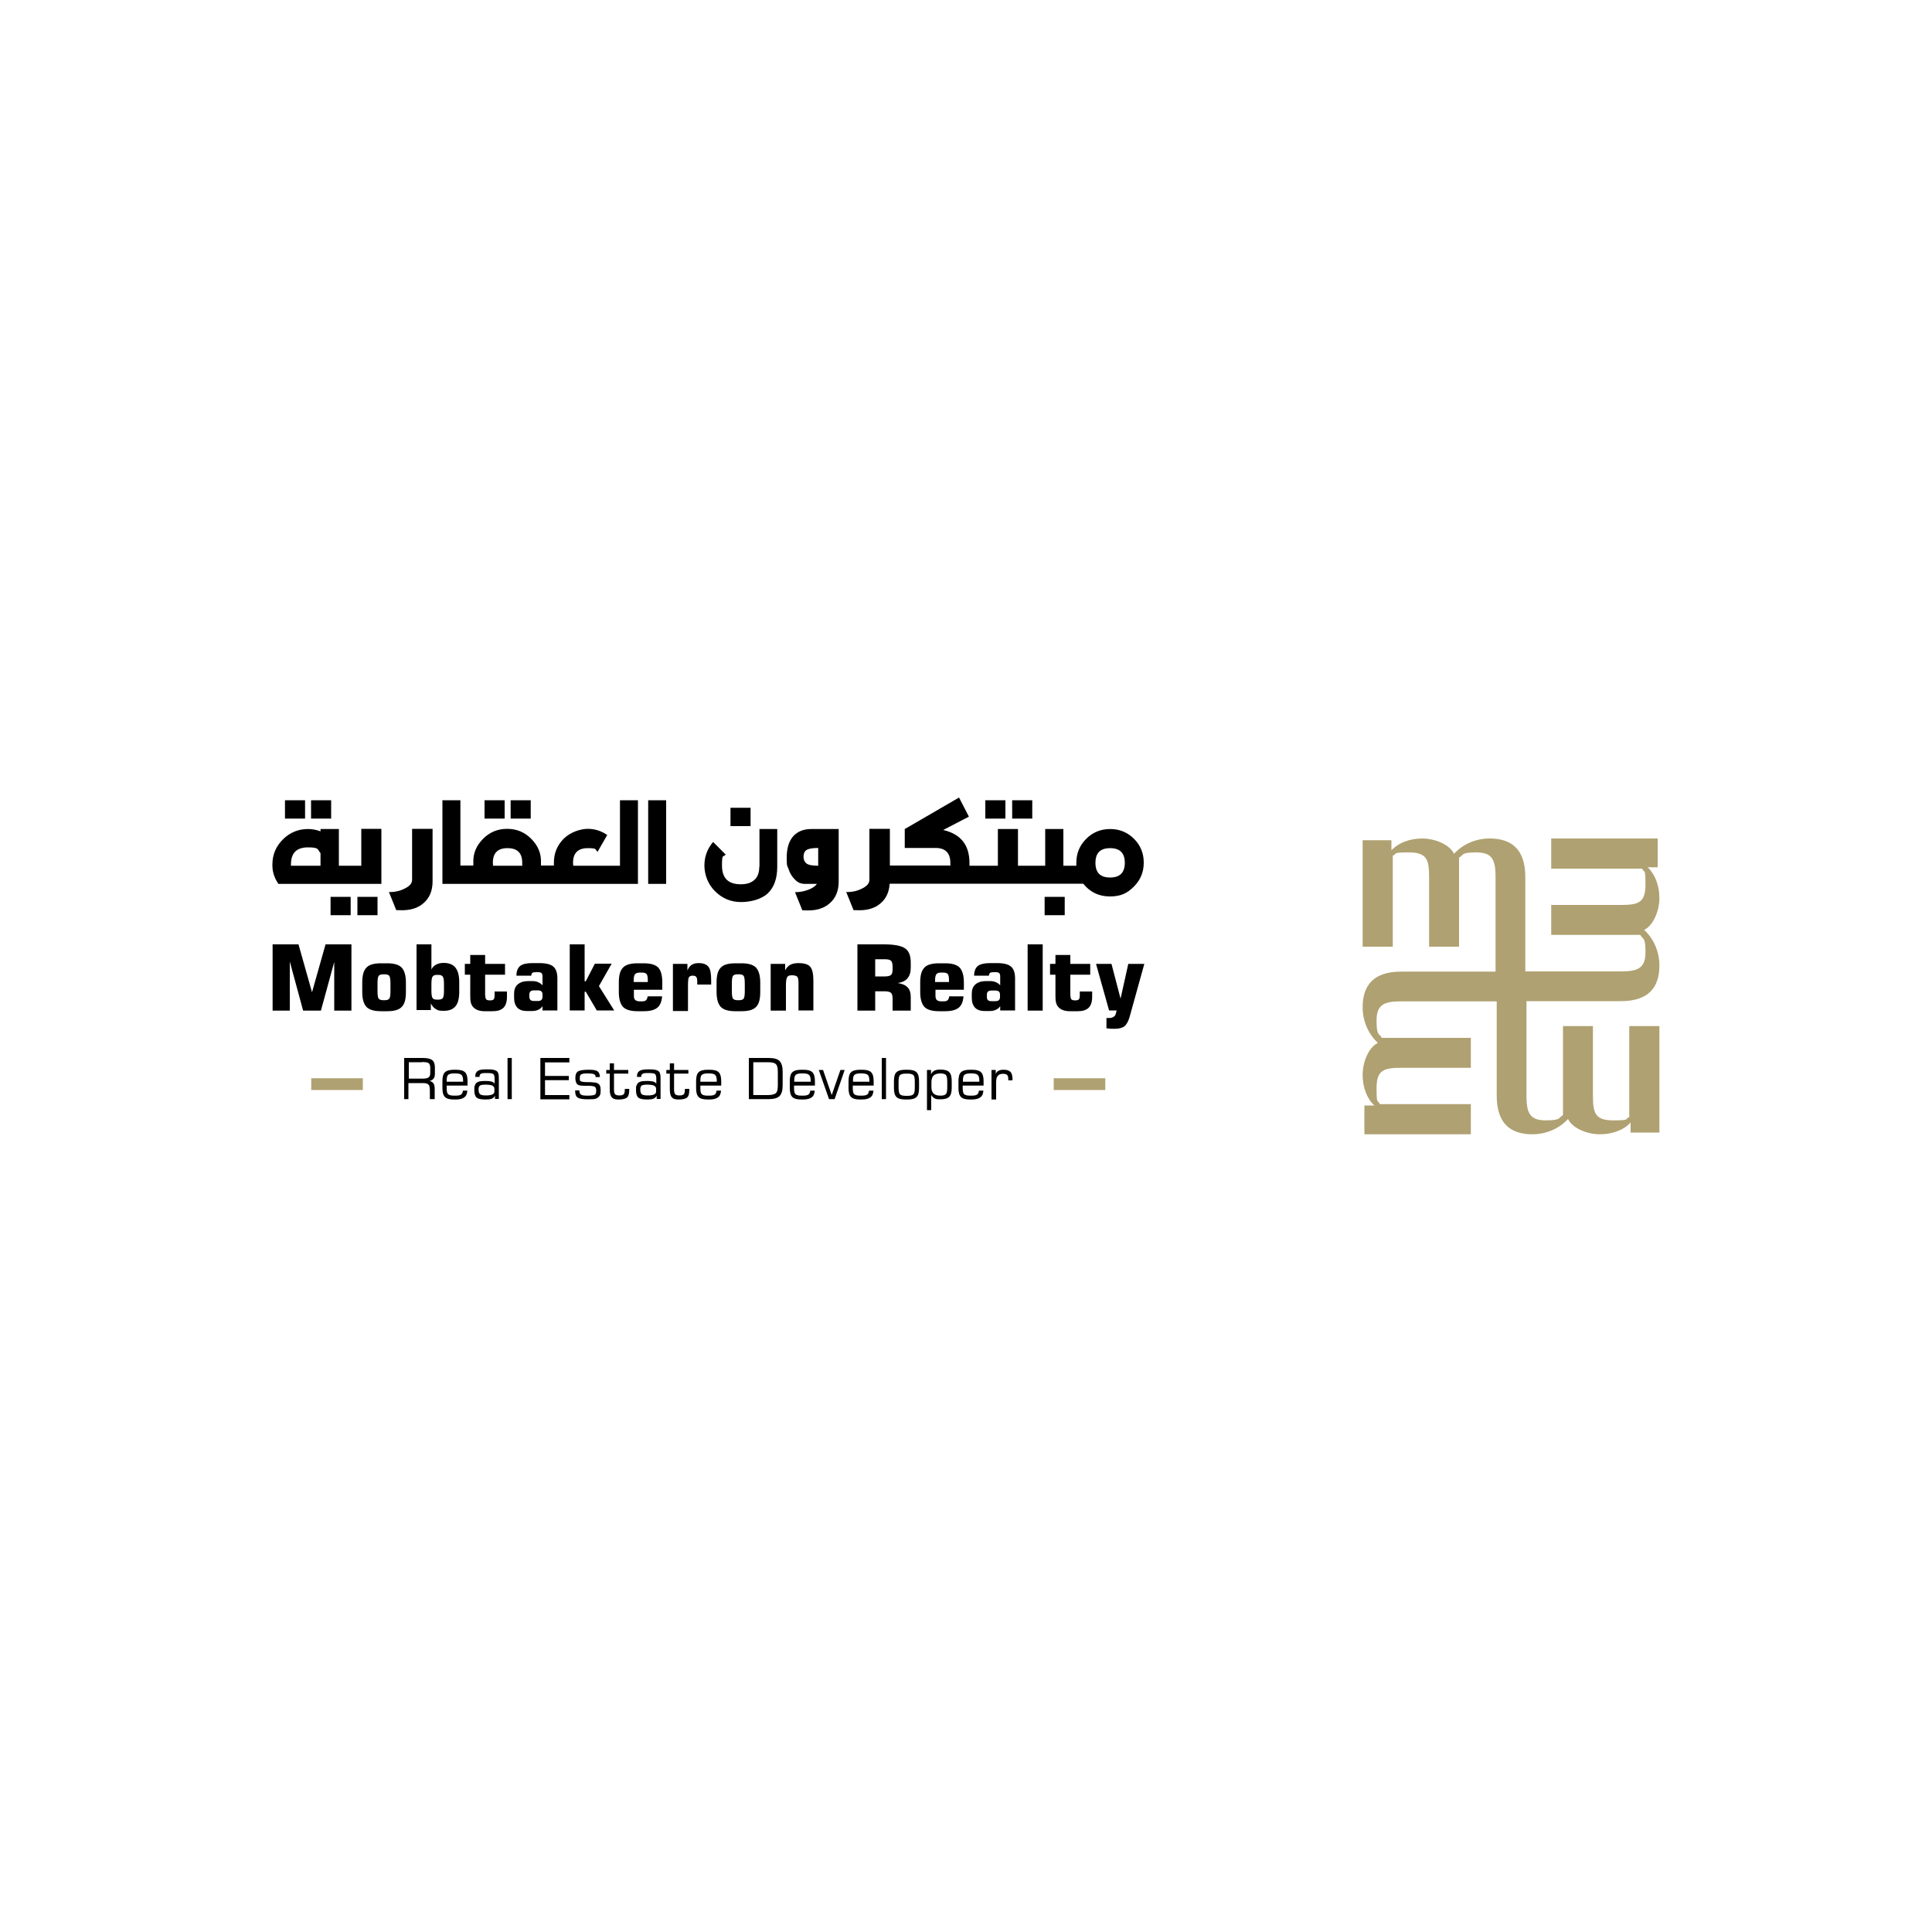 <?xml version="1.0" encoding="UTF-8"?>
<svg id="Layer_2" xmlns="http://www.w3.org/2000/svg" version="1.1" viewBox="0 0 1000 1000">
  <!-- Generator: Adobe Illustrator 29.4.0, SVG Export Plug-In . SVG Version: 2.1.0 Build 152)  -->
  <defs>
    <style>
      .st0 {
        fill: #afa171;
      }
    </style>
  </defs>
  <g id="Layer_x5F_1">
    <path d="M157.9,414.2h-10.4v9.5h10.4s0-9.5,0-9.5ZM171.4,414.2h-10.4v9.5h10.4s0-9.5,0-9.5ZM171.1,473.7h10.4v-9.5h-10.4v9.5ZM185,473.7h10.4v-9.5h-10.4v9.5ZM165.9,448.1h-15.3v-.7c0-5.9,2.9-8.8,8.8-8.8s4.8,1,6.5,3v6.6h0ZM187,448.1h-11.6v-19h-9.5v1.2c-2.1-.8-4.2-1.2-6.5-1.2-5,0-9.4,1.8-13,5.4-3.6,3.6-5.4,7.9-5.4,12.9v.7c0,3.2,1,6.3,3.1,9.4h53.3v-28.5h-10.4v19ZM213.3,455.4c0,1.8-1.3,3.3-3.8,4.5-2.5,1.3-5.3,1.9-8.2,1.8l3.8,9.4h1.3c5.5.3,9.8-.9,12.9-3.7,3.1-2.7,4.6-6.5,4.6-11.2v-27.2h-10.6v26.4h0ZM274.7,414.2h-10.4v9.5h10.4v-9.5ZM261.2,414.2h-10.4v9.5h10.4v-9.5h0ZM270.1,448.1h-14.9c0-.7-.1-1.2-.1-1.5,0-5.1,2.5-7.6,7.6-7.6s7.6,2.5,7.6,7.6,0,.9-.1,1.5h0ZM321,448.1h-24.3c0-.6-.1-1.1-.1-1.5,0-5,2.5-7.6,7.6-7.6s3.6.6,5.1,1.9l5-8.7c-3-2.1-6.4-3.2-10.1-3.2s-9,1.7-12.4,5.1c-3.4,3.4-5.1,7.5-5.1,12.4v1.5h-6.7v-1.5c.2-4.7-1.5-8.8-5.1-12.4-3.4-3.4-7.5-5.1-12.4-5.1s-9,1.7-12.4,5.1c-3.6,3.6-5.3,7.7-5.1,12.4v1.5c0,0-6.7,0-6.7,0v-33.8h-9.3v43.3h101.2v-43.3h-9.3v33.8h0ZM335.5,457.5h9.3v-43.3h-9.3v43.3h0ZM388.5,418.1h-10.4v9.5h10.4v-9.5ZM393,448.6c0,3-.8,5.3-2.5,6.8-1.7,1.6-4.1,2.3-7.1,2.3-6.5,0-9.7-3.2-9.7-9.7s.6-4,1.9-5.7l-6.5-6.5c-3,3.5-4.5,7.6-4.5,12.2s1.8,9.7,5.5,13.3c3.7,3.7,8.2,5.6,13.4,5.6s10.8-1.5,14-4.6c3.2-3.1,4.8-7.7,4.8-13.7v-19.5h-9.2v19.5h0ZM423.5,448.1c-3.1,0-5.1-.4-6.1-1.2-1-.8-1.5-1.9-1.5-3.5s.5-2.7,1.5-3.4c1-.7,3-1.1,6.1-1.1v9.2ZM423.5,429.1h-3.6c-3.9,0-7,1.2-9.3,3.7-2.2,2.5-3.4,6.1-3.4,11.1s.3,4,1,6c.6,2,1.7,3.8,3.2,5.3,1.5,1.6,3.2,2.3,5.2,2.3h6.2c-.9,1.3-2.4,2.3-4.6,3.1-2.2.8-4.4,1.2-6.7,1.2l3.8,9.4h1.3c5.5.3,9.8-.9,12.9-3.7,3.1-2.7,4.6-6.5,4.6-11.2v-27.2h-10.6c0,0,0,0,0,0ZM520.4,414.2h-10.4v9.5h10.4v-9.5ZM534.3,414.2h-10.4v9.5h10.4v-9.5ZM540.7,473.7h10.4v-9.5h-10.4v9.5ZM574.6,454.2c-5.1,0-7.6-2.5-7.6-7.6s2.5-7.6,7.6-7.6,7.6,2.6,7.6,7.6-2.5,7.6-7.6,7.6ZM587,434.2c-3.4-3.4-7.5-5.1-12.4-5.1s-9,1.7-12.4,5.1c-3.4,3.4-5.1,7.5-5.1,12.4s0,1.2,0,1.5h-6.7v-19h-9.4v19h-14.1v-19h-10.4v19h-14.7v-1.4c0-9.3-4.5-15-13.6-17.1l13.3-6.9-5.1-9.9-27.9,16.2h-.2v9.9h16c5,0,7.6,2.6,7.6,7.7s0,.7-.1,1.4h-31.2v-19h-10.6v26.4c0,1.8-1.3,3.3-3.8,4.5-2.5,1.3-5.3,1.9-8.2,1.8l3.8,9.4h1.3c5.2.3,9.4-.8,12.4-3.3,3.1-2.5,4.7-6,5-10.4h100.2c3.5,4.4,8.1,6.6,13.8,6.6s9-1.7,12.4-5.1c3.4-3.4,5.1-7.5,5.1-12.4s-1.7-9-5.1-12.4h0Z"/>
    <path d="M168.5,488.8h13.4v34.3h-8.9v-25.2l-6.9,25.2h-9.2l-6.9-25.4v25.4h-8.9v-34.3h13.4l7,24.8,7-24.8h0ZM195.4,509.1v3.9c0,2.1.2,3.4.6,3.9.4.5,1.2.8,2.3.8h.9c1.2,0,1.9-.3,2.3-.8.4-.5.6-1.8.6-3.9v-3.9c0-2.1-.2-3.4-.6-4-.4-.5-1.2-.8-2.3-.8h-.9c-1.2,0-1.9.3-2.3.8-.4.5-.6,1.8-.6,3.9h0ZM187.5,508.5c0-3.7.7-6.2,2.2-7.7,1.4-1.5,3.9-2.2,7.5-2.2h3.2c3.5,0,6,.7,7.5,2.2,1.4,1.5,2.2,4.1,2.2,7.7v5c0,3.7-.7,6.3-2.2,7.7-1.4,1.5-3.9,2.2-7.5,2.2h-3.2c-3.5,0-6-.7-7.5-2.2-1.4-1.5-2.2-4-2.2-7.7v-5h0ZM226.1,504.6c-1.1,0-1.8.3-2.2.9-.4.6-.6,1.8-.6,3.7v3.7c0,1.9.2,3.1.6,3.7.4.6,1.1.8,2.2.8h.9c1.1,0,1.8-.3,2.2-.8.4-.6.6-1.8.6-3.7v-3.7c0-1.9-.2-3.1-.6-3.7-.4-.6-1.2-.9-2.2-.9h-.9ZM215.6,488.8h7.7v13c.5-1.1,1.3-1.9,2.4-2.5,1.1-.6,2.4-.9,3.9-.9,2.8,0,4.8.8,6.1,2.4,1.3,1.6,2,4.1,2,7.5v5c0,3.4-.6,5.9-1.9,7.5-1.3,1.6-3.3,2.4-6.1,2.4s-3-.3-4.1-.9c-1.1-.6-1.9-1.6-2.6-2.9v3.4c0,0-7.4,0-7.4,0v-34.3h0ZM250.9,523.4c-1.4,0-2.7-.2-3.7-.6-1-.4-1.9-1-2.5-1.8-.5-.6-.8-1.3-1-2-.2-.8-.3-1.9-.3-3.4v-11.1h-2.8v-5.6h2.8v-4.6h7.7v4.6h10.3v5.6h-10.3v9.9c0,1.5.2,2.4.5,2.8.3.4,1,.6,2,.6s1.6-.2,1.9-.5c.3-.4.5-1,.5-2.1v-2h6.4v2.7c0,2.6-.6,4.5-1.8,5.7-1.2,1.2-3.1,1.8-5.6,1.8h-4.1,0ZM276.4,518.1h2.1c.8,0,1.3-.2,1.7-.5.4-.4.6-.9.6-1.6v-1.3c0-.7-.2-1.3-.6-1.6-.4-.3-1-.5-1.7-.5h-2.1c-.8,0-1.4.2-1.8.5-.4.4-.6.9-.6,1.6v1.3c0,.7.2,1.2.6,1.6.4.4,1,.5,1.8.5ZM267.3,505c0-2.3.7-4,1.9-5,1.3-1,3.3-1.5,6.3-1.5h3.7c3.4,0,5.8.6,7.2,1.8,1.4,1.2,2.1,3.3,2.1,6.1v16.6h-7.7v-2.2c-.6.9-1.4,1.5-2.3,1.9-.9.4-1.9.6-3.1.6h-2.8c-2.1,0-3.7-.6-4.8-1.7-1.1-1.2-1.7-2.8-1.7-5v-2.3c0-2.1.6-3.7,1.9-4.8,1.3-1.1,3.1-1.7,5.5-1.7h2.1c1.1,0,2.1.2,3,.6.9.4,1.6.9,2.2,1.6v-4.7c0-.8-.2-1.3-.5-1.6-.3-.3-.9-.5-1.6-.5h-1.3c-.9,0-1.6.1-1.9.4-.3.3-.5.7-.5,1.4h-7.7s0,0,0,0ZM294.9,523.1v-34.3h7.7v19.1h.6l4.7-9.1h8.7l-6.6,11.6,7.9,12.6h-9l-5.7-9.7h-.6v9.7h-7.7ZM328.1,508.3h7.2v-.9c0-1.6-.2-2.7-.6-3.2-.4-.5-1.2-.8-2.5-.8h-1c-1.2,0-2,.3-2.5.8-.4.5-.7,1.5-.7,3v1.1h0ZM342.7,515.7c-.2,2.7-1,4.7-2.5,5.9-1.5,1.2-3.8,1.8-7,1.8h-3.2c-3.5,0-6-.7-7.5-2.2-1.4-1.5-2.2-4.1-2.2-7.7v-5c0-3.7.7-6.2,2.2-7.7,1.4-1.5,3.9-2.2,7.5-2.2h3.2c3.5,0,6,.7,7.5,2.2,1.4,1.5,2.1,4.1,2.1,7.7v3.8h-14.7v3c0,1.1.2,1.9.7,2.3.5.4,1.2.7,2.4.7h1c1.1,0,1.8-.2,2.2-.6.4-.4.7-1,.8-2h7.6,0ZM348.3,523.1v-24.2h7.5v3.4c.5-1.3,1.3-2.3,2.2-2.9.9-.6,2.1-.9,3.6-.9,2.4,0,4.1.6,5.1,1.9,1,1.2,1.4,3.6,1.4,7v2.2h-7.2v-1.5c0-1.2-.2-2-.5-2.4-.3-.5-1-.7-1.9-.7s-1.6.3-1.9.8c-.3.5-.5,1.8-.5,3.9v13.6h-7.7s0,0,0,0ZM378.8,509.1v3.9c0,2.1.2,3.4.6,3.9.4.5,1.2.8,2.3.8h.9c1.2,0,1.9-.3,2.3-.8.4-.5.6-1.8.6-3.9v-3.9c0-2.1-.2-3.4-.6-4-.4-.5-1.2-.8-2.3-.8h-.9c-1.2,0-1.9.3-2.3.8-.4.5-.6,1.8-.6,3.9h0ZM370.9,508.5c0-3.7.7-6.2,2.2-7.7,1.4-1.5,3.9-2.2,7.5-2.2h3.2c3.5,0,6,.7,7.5,2.2,1.4,1.5,2.2,4.1,2.2,7.7v5c0,3.7-.7,6.3-2.2,7.7-1.4,1.5-3.9,2.2-7.5,2.2h-3.2c-3.5,0-6-.7-7.5-2.2-1.4-1.5-2.2-4-2.2-7.7v-5ZM398.9,523.1v-24.2h7.5v3.4c.6-1.3,1.5-2.3,2.6-2.9,1.1-.6,2.5-.9,4.3-.9,2.9,0,4.9.6,6,1.8,1.1,1.2,1.7,3.6,1.7,7v15.7h-7.7v-14c0-1.8-.2-2.9-.6-3.4-.4-.5-1.4-.8-2.8-.8s-2,.3-2.4.9c-.4.6-.7,1.8-.7,3.8v13.6h-7.7ZM453,505.4h5.1c1.5,0,2.6-.3,3.1-.8.6-.5.8-1.5.8-3v-1.3c0-1.5-.3-2.5-.8-3s-1.6-.8-3.1-.8h-5.1v8.9h0ZM443.8,523.1v-34.3h13.8c5.3,0,8.9.7,10.9,2.1,2,1.4,2.9,3.8,2.9,7.3v2.8c0,2.3-.6,4.1-1.7,5.4-1.1,1.3-2.8,2.1-5,2.4,2.3.4,4,1.1,5.1,2.3,1.1,1.1,1.6,2.8,1.6,4.9v7.1h-9.4v-6.2c0-1.5-.3-2.5-.8-3-.6-.5-1.6-.8-3.1-.8h-5.1v10h-9.2,0ZM484,508.3h7.2v-.9c0-1.6-.2-2.7-.6-3.2-.4-.5-1.2-.8-2.5-.8h-1c-1.2,0-2,.3-2.4.8-.4.5-.7,1.5-.7,3v1.1ZM498.7,515.7c-.2,2.7-1,4.7-2.5,5.9-1.5,1.2-3.8,1.8-7,1.8h-3.2c-3.5,0-6-.7-7.5-2.2-1.4-1.5-2.2-4.1-2.2-7.7v-5c0-3.7.7-6.2,2.2-7.7,1.4-1.5,3.9-2.2,7.5-2.2h3.2c3.5,0,6,.7,7.5,2.2,1.4,1.5,2.2,4.1,2.2,7.7v3.8h-14.7v3c0,1.1.2,1.9.7,2.3.4.4,1.2.7,2.4.7h1c1.1,0,1.8-.2,2.2-.6.4-.4.7-1,.8-2h7.6,0ZM513.2,518.2h2.1c.8,0,1.3-.2,1.7-.5.4-.4.6-.9.6-1.6v-1.3c0-.7-.2-1.3-.6-1.6-.4-.3-1-.5-1.7-.5h-2.1c-.8,0-1.4.2-1.8.5-.4.4-.6.9-.6,1.6v1.3c0,.7.2,1.2.6,1.6.4.4,1,.5,1.8.5ZM504.2,505c0-2.3.7-4,1.9-5,1.3-1,3.4-1.5,6.3-1.5h3.7c3.4,0,5.8.6,7.2,1.8,1.4,1.2,2.1,3.3,2.1,6.1v16.6h-7.7v-2.2c-.6.9-1.4,1.5-2.3,1.9-.9.4-1.9.6-3.1.6h-2.8c-2.1,0-3.7-.6-4.8-1.7-1.1-1.2-1.7-2.8-1.7-5v-2.3c0-2.1.6-3.7,1.9-4.8,1.3-1.1,3.1-1.7,5.5-1.7h2.1c1.1,0,2.1.2,3,.6.9.4,1.6.9,2.2,1.6v-4.7c0-.8-.2-1.3-.5-1.6-.3-.3-.9-.5-1.6-.5h-1.3c-.9,0-1.6.1-1.9.4-.3.3-.5.7-.5,1.4h-7.7s0,0,0,0h0ZM531.9,488.8h7.8v34.3h-7.8v-34.3ZM553.8,523.4c-1.4,0-2.7-.2-3.7-.6-1-.4-1.9-1-2.5-1.8-.5-.6-.8-1.3-1-2-.2-.8-.3-1.9-.3-3.4v-11.1h-2.8v-5.6h2.8v-4.6h7.7v4.6h10.3v5.6h-10.3v9.9c0,1.5.2,2.4.5,2.8.3.4,1,.6,2,.6s1.6-.2,1.9-.5c.3-.4.5-1,.5-2.1v-2h6.4v2.7c0,2.6-.6,4.5-1.8,5.7-1.2,1.2-3.1,1.8-5.6,1.8h-4.1ZM574,522.8l-6.7-23.9h8l4.7,18,4-18h8.3l-7.6,27.4c-.7,2.4-1.6,4-2.7,4.9-1.2.9-2.9,1.3-5.1,1.3s-1.9,0-3.6-.2c-.3,0-.5,0-.6,0v-5.4h1.7c.7,0,1.4-.2,2-.6.6-.4,1-.9,1.1-1.5l.5-1.8h-3.9,0Z"/>
    <path class="st0" d="M774.1,453.9c0-9-1.8-12.7-10-12.7s-6.4,1.4-8.9,2.7v46.1h-15.5v-36.1c0-9-1.2-12.7-10.5-12.7s-5.7.7-8.3,1.7v47.1h-15.6v-55.1h14.9v5.2c3.4-3.7,9.3-6.1,15.9-6.1s14.2,3.1,16.5,7.9c4.7-5.1,11.5-7.9,18.4-7.9,11.4,0,18.5,5.6,18.5,20v48.8h49.5c9,0,12.7-1.8,12.7-10s-1.4-6.4-2.7-8.9h-46.1v-15.5h36.1c9,0,12.7-1.2,12.7-10.5s-.7-5.7-1.7-8.3h-47.1v-15.6h55.1v14.9h-5.2c3.7,3.4,6.1,9.3,6.1,15.9s-3.1,14.2-7.9,16.5c5.1,4.7,7.9,11.5,7.9,18.4,0,11.4-5.6,18.5-20,18.5h-48.8v49c0,9,1.8,12.7,10,12.7s6.4-1.4,8.9-2.7v-46.1h15.5v36.1c0,9,1.2,12.7,10.5,12.7s5.7-.7,8.3-1.7v-47.1h15.6v55.1h-14.9v-5.2c-3.4,3.8-9.3,6.1-15.9,6.1s-14.2-3.1-16.5-7.9c-4.7,5.1-11.5,7.9-18.4,7.9-11.4,0-18.5-5.6-18.5-20v-48.8h-49.5c-9,0-12.7,1.8-12.7,10s1.4,6.4,2.7,8.9h46.1v15.5h-36.1c-9,0-12.7,1.2-12.7,10.5s.7,5.7,1.7,8.3h47.1v15.6h-55.1v-14.9h5.2c-3.8-3.4-6.1-9.3-6.1-15.9s3.1-14.2,7.9-16.5c-5.1-4.7-7.9-11.5-7.9-18.4,0-11.4,5.6-18.5,20-18.5h48.8v-49h0Z"/>
    <g id="_992671728">
      <path d="M513.2,568.9v-15.1h2.2v2.1c.3-.8.8-1.4,1.5-1.7.7-.4,1.6-.5,2.7-.5,1.6,0,2.8.4,3.5,1.2s1,2.2,1,4.2h0c0,.1-2.2.1-2.2.1v-.4c0-1.2-.2-2-.6-2.4-.4-.4-1.1-.6-2.2-.6s-2.1.3-2.7,1.1c-.6.7-.8,1.9-.8,3.4v8.8h-2.3,0ZM502.1,569.1c-2.3,0-3.8-.4-4.7-1.3-.9-.9-1.3-2.4-1.3-4.6v-3.6c0-2.2.4-3.8,1.3-4.6.9-.9,2.5-1.3,4.7-1.3h1c2.3,0,3.8.4,4.7,1.3.9.9,1.3,2.4,1.3,4.6v2.3h-10.8c0,.2,0,.3,0,.5,0,.2,0,.4,0,.8,0,1.6.2,2.6.7,3.1.5.5,1.5.8,3,.8h1c1.3,0,2.3-.2,2.8-.6.5-.4.8-1.1.9-2h2.3c-.1,1.6-.6,2.8-1.6,3.5-.9.7-2.4,1.1-4.4,1.1h-1ZM498.4,559.9h8.5v-.6c0-1.4-.3-2.4-.8-2.9-.5-.5-1.5-.8-3-.8h-1c-1.5,0-2.5.3-3,.8-.5.5-.7,1.5-.7,2.9v.6ZM479.8,553.8h2.1v2.3c.4-.9.9-1.5,1.7-1.9.8-.4,1.8-.6,3.1-.6,2.1,0,3.7.4,4.6,1.3.9.9,1.3,2.4,1.3,4.6v3.6c0,2.2-.4,3.7-1.3,4.6-.9.9-2.4,1.3-4.6,1.3s-2.2-.2-3-.5c-.7-.4-1.3-1-1.7-1.8v7.9h-2.2v-20.9h0ZM482.1,562.6c0,1.6.4,2.7,1.1,3.4.7.7,1.9,1.1,3.5,1.1s2.4-.3,2.9-.8c.5-.5.7-1.7.7-3.6v-2.6c0-1.9-.2-3.1-.7-3.7-.5-.5-1.5-.8-2.9-.8s-2.8.4-3.5,1.1c-.7.7-1.1,1.9-1.1,3.4v2.5h0ZM468.7,569.1c-2.3,0-3.8-.4-4.7-1.3-.9-.9-1.3-2.4-1.3-4.6v-3.6c0-2.2.4-3.8,1.3-4.6.9-.9,2.5-1.3,4.7-1.3h1c2.3,0,3.8.4,4.7,1.3.9.9,1.3,2.4,1.3,4.6v3.6c0,2.2-.4,3.8-1.3,4.6-.9.9-2.5,1.3-4.7,1.3h-1,0ZM473.5,562.7v-2.6c0-1.9-.2-3.1-.7-3.6-.5-.5-1.5-.8-3-.8h-1c-1.5,0-2.5.3-3,.8s-.7,1.7-.7,3.6v2.6c0,1.9.2,3.1.7,3.7.5.5,1.5.8,3,.8h1c1.5,0,2.5-.3,3-.8.5-.5.7-1.7.7-3.6h0ZM456.4,547.6h2.2v21.3h-2.2v-21.3ZM445.2,569.1c-2.3,0-3.8-.4-4.7-1.3-.9-.9-1.3-2.4-1.3-4.6v-3.6c0-2.2.4-3.8,1.3-4.6.9-.9,2.5-1.3,4.7-1.3h1c2.3,0,3.8.4,4.7,1.3.9.9,1.3,2.4,1.3,4.6v2.3h-10.8c0,.2,0,.3,0,.5,0,.2,0,.4,0,.8,0,1.6.2,2.6.7,3.1.5.5,1.5.8,3,.8h1c1.3,0,2.3-.2,2.8-.6.5-.4.8-1.1.9-2h2.3c-.1,1.6-.6,2.8-1.6,3.5-.9.7-2.4,1.1-4.4,1.1h-1ZM441.5,559.9h8.5v-.6c0-1.4-.3-2.4-.8-2.9-.5-.5-1.5-.8-3-.8h-1c-1.5,0-2.5.3-3,.8-.5.5-.7,1.5-.7,2.9v.6h0ZM423.8,553.8h2.2l4.5,13,4.5-13h2.2l-5.2,15.1h-2.9l-5.3-15.1h0ZM414.8,569.1c-2.3,0-3.8-.4-4.7-1.3-.9-.9-1.3-2.4-1.3-4.6v-3.6c0-2.2.4-3.8,1.3-4.6.9-.9,2.5-1.3,4.7-1.3h1c2.3,0,3.8.4,4.7,1.3.9.9,1.3,2.4,1.3,4.6v2.3h-10.8c0,.2,0,.3,0,.5,0,.2,0,.4,0,.8,0,1.6.2,2.6.7,3.1.5.5,1.5.8,3,.8h1c1.3,0,2.3-.2,2.8-.6.5-.4.8-1.1.9-2h2.3c-.1,1.6-.6,2.8-1.6,3.5-.9.7-2.4,1.1-4.4,1.1h-1ZM411.1,559.9h8.5v-.6c0-1.4-.3-2.4-.8-2.9-.5-.5-1.5-.8-3-.8h-1c-1.5,0-2.5.3-3,.8-.5.5-.7,1.5-.7,2.9v.6h0ZM387.6,568.9v-21.3h10.3c2.7,0,4.6.5,5.6,1.6,1.1,1.1,1.6,2.9,1.6,5.5v7c0,2.7-.5,4.5-1.6,5.6-1.1,1.1-3,1.6-5.6,1.6h-10.3ZM389.9,566.8h7.6c2.1,0,3.4-.4,4.1-1s1-2,1-4v-6.9c0-2.1-.3-3.4-1-4.1-.7-.7-2.1-1-4.1-1h-7.6v17.1h0ZM366.3,569.1c-2.3,0-3.8-.4-4.7-1.3-.9-.9-1.3-2.4-1.3-4.6v-3.6c0-2.2.4-3.8,1.3-4.6.9-.9,2.5-1.3,4.7-1.3h1c2.3,0,3.8.4,4.7,1.3.9.9,1.3,2.4,1.3,4.6v2.3h-10.8c0,.2,0,.3,0,.5,0,.2,0,.4,0,.8,0,1.6.2,2.6.7,3.1.5.5,1.5.8,3,.8h1c1.3,0,2.3-.2,2.8-.6.5-.4.8-1.1.9-2h2.3c-.1,1.6-.6,2.8-1.6,3.5-.9.7-2.4,1.1-4.4,1.1h-1ZM362.5,559.9h8.5v-.6c0-1.4-.3-2.4-.8-2.9-.5-.5-1.5-.8-3-.8h-1c-1.5,0-2.5.3-3,.8-.5.5-.7,1.5-.7,2.9v.6h0ZM344.9,555.7v-1.9h1.8v-3.4h2.2v3.4h7.4v1.9h-7.4v8.3c0,1.2.2,2,.6,2.4.4.4,1.1.6,2.2.6s1.8-.2,2.2-.6c.4-.4.6-1.2.6-2.4v-.4h2.3c0,2.3-.3,3.7-1.1,4.4-.7.7-2.2,1.1-4.4,1.1s-2.9-.4-3.6-1.2c-.7-.8-1-2.2-1-4.2v-8h-1.8ZM339.8,567.3c-.3.6-.9,1.1-1.6,1.4-.8.3-1.8.4-3.1.4-2.4,0-3.9-.3-4.7-1-.8-.7-1.2-1.9-1.2-3.8s0-1.9.3-2.5c.2-.6.5-1.1.9-1.4.4-.3.9-.5,1.6-.7.7-.1,1.7-.2,3-.2s2.4.1,3.1.3c.7.2,1.3.6,1.6,1.1v-2.6c0-1.2-.2-2-.7-2.4-.5-.4-1.7-.5-3.6-.5s-2.3.1-2.8.4c-.5.3-.7.8-.7,1.6h-2.2v-.3c0-1.3.4-2.2,1.3-2.8.8-.5,2.3-.8,4.3-.8s2.8,0,3.6.2c.8.1,1.4.4,1.8.6.4.3.8.8.9,1.3.2.5.3,1.4.3,2.6v10.6h-2v-1.6h0,0ZM339.6,565.1v-1.6c0-.7-.4-1.2-1.1-1.6-.7-.3-1.9-.5-3.5-.5s-2.4.2-2.9.5c-.5.4-.7,1.1-.7,2.1s.3,2,.8,2.4c.5.4,1.6.6,3.1.6s2.5-.2,3.2-.5c.7-.3,1.1-.8,1.1-1.5h0ZM313.8,555.7v-1.9h1.8v-3.4h2.2v3.4h7.4v1.9h-7.4v8.3c0,1.2.2,2,.6,2.4.4.4,1.1.6,2.2.6s1.8-.2,2.2-.6c.4-.4.6-1.2.6-2.4v-.4h2.3c0,2.3-.3,3.7-1.1,4.4-.7.7-2.2,1.1-4.4,1.1s-2.9-.4-3.6-1.2c-.7-.8-1-2.2-1-4.2v-8h-1.9ZM297.6,564.4h2.3v.3c0,.9.3,1.6.9,1.9.6.4,1.7.5,3.5.5s3.1-.2,3.6-.5c.5-.4.7-1,.7-2s-.2-1.6-.6-2c-.4-.3-1.3-.5-2.8-.6-.5,0-1.3,0-2.2,0-2,0-3.2-.2-3.6-.4-.6-.3-1-.7-1.2-1.3-.2-.5-.4-1.3-.4-2.3,0-1.7.4-2.8,1.3-3.4.9-.6,2.7-.9,5.6-.9s3.8.3,4.6.8c.8.6,1.2,1.6,1.2,3h-2.2c0-.8-.3-1.3-.9-1.5-.6-.3-1.7-.4-3.4-.4s-2.7.2-3.2.5-.7.9-.7,1.9,0,1,.1,1.2c0,.2.2.4.5.5.5.2,1.4.4,3,.4.4,0,.7,0,.9,0,1.3,0,2.3.1,3,.2.7,0,1.2.2,1.5.3.7.3,1.1.7,1.4,1.3.3.6.4,1.4.4,2.5s-.1,2-.4,2.5c-.3.6-.8,1.1-1.5,1.5-.3.2-.9.4-1.6.5-.7,0-1.8.1-3.1.1-2.7,0-4.4-.3-5.3-.9-.9-.6-1.3-1.7-1.3-3.4v-.4h0,0ZM279.7,568.9v-21.3h15v2.3h-12.6v7h12.3v2.2h-12.3v7.7h12.6v2.2h-15ZM262.7,547.6h2.2v21.3h-2.2v-21.3ZM256.1,567.3c-.3.6-.9,1.1-1.6,1.4-.8.3-1.8.4-3.1.4-2.4,0-3.9-.3-4.7-1-.8-.7-1.2-1.9-1.2-3.8s0-1.9.3-2.5c.2-.6.5-1.1.9-1.4.4-.3.9-.5,1.6-.7.7-.1,1.7-.2,3-.2s2.4.1,3.1.3c.7.2,1.3.6,1.6,1.1v-2.6c0-1.2-.2-2-.7-2.4-.5-.4-1.7-.5-3.6-.5s-2.3.1-2.8.4c-.5.3-.7.8-.7,1.6h-2.2v-.3c0-1.3.4-2.2,1.3-2.8s2.3-.8,4.3-.8,2.8,0,3.6.2c.8.1,1.4.4,1.8.6.4.3.8.8.9,1.3.2.5.3,1.4.3,2.6v10.6h-2v-1.6h0ZM255.9,565.1v-1.6c0-.7-.4-1.2-1.1-1.6-.7-.3-1.9-.5-3.5-.5s-2.4.2-2.9.5c-.5.4-.7,1.1-.7,2.1s.3,2,.8,2.4c.5.4,1.6.6,3.1.6s2.5-.2,3.2-.5c.7-.3,1.1-.8,1.1-1.5h0ZM235,569.1c-2.3,0-3.8-.4-4.7-1.3-.9-.9-1.3-2.4-1.3-4.6v-3.6c0-2.2.4-3.8,1.3-4.6.9-.9,2.5-1.3,4.7-1.3h1c2.3,0,3.8.4,4.7,1.3.9.9,1.3,2.4,1.3,4.6v2.3h-10.8c0,.2,0,.3,0,.5,0,.2,0,.4,0,.8,0,1.6.2,2.6.7,3.1.5.5,1.5.8,3,.8h1c1.4,0,2.3-.2,2.8-.6.5-.4.8-1.1.9-2h2.3c-.1,1.6-.6,2.8-1.6,3.5-.9.7-2.4,1.1-4.4,1.1h-1ZM231.2,559.9h8.5v-.6c0-1.4-.3-2.4-.8-2.9-.5-.5-1.5-.8-3-.8h-1c-1.5,0-2.5.3-3,.8-.5.5-.7,1.5-.7,2.9v.6ZM209.2,568.9v-21.3h9.6c2.4,0,4,.4,4.9,1.1.9.7,1.4,2,1.4,3.8v3.2c0,1.1-.2,2-.7,2.6-.5.6-1.1,1-2.1,1.2,1,.2,1.7.7,2.1,1.3.4.6.6,1.6.6,3v5.1h-2.5v-4.4c0-1.5-.2-2.6-.7-3.1-.5-.5-1.4-.8-2.8-.8h-7.6v8.3h-2.4ZM218.4,549.8h-6.8v8.5h6.8c1.8,0,2.9-.2,3.5-.7.6-.4.8-1.2.8-2.4v-2.5c0-1.2-.3-2-.8-2.4-.5-.4-1.7-.6-3.5-.6h0Z"/>
      <rect class="st0" x="161.1" y="558.1" width="26.7" height="6.1"/>
      <rect class="st0" x="545.4" y="558.1" width="26.7" height="6.1"/>
    </g>
  </g>
</svg>